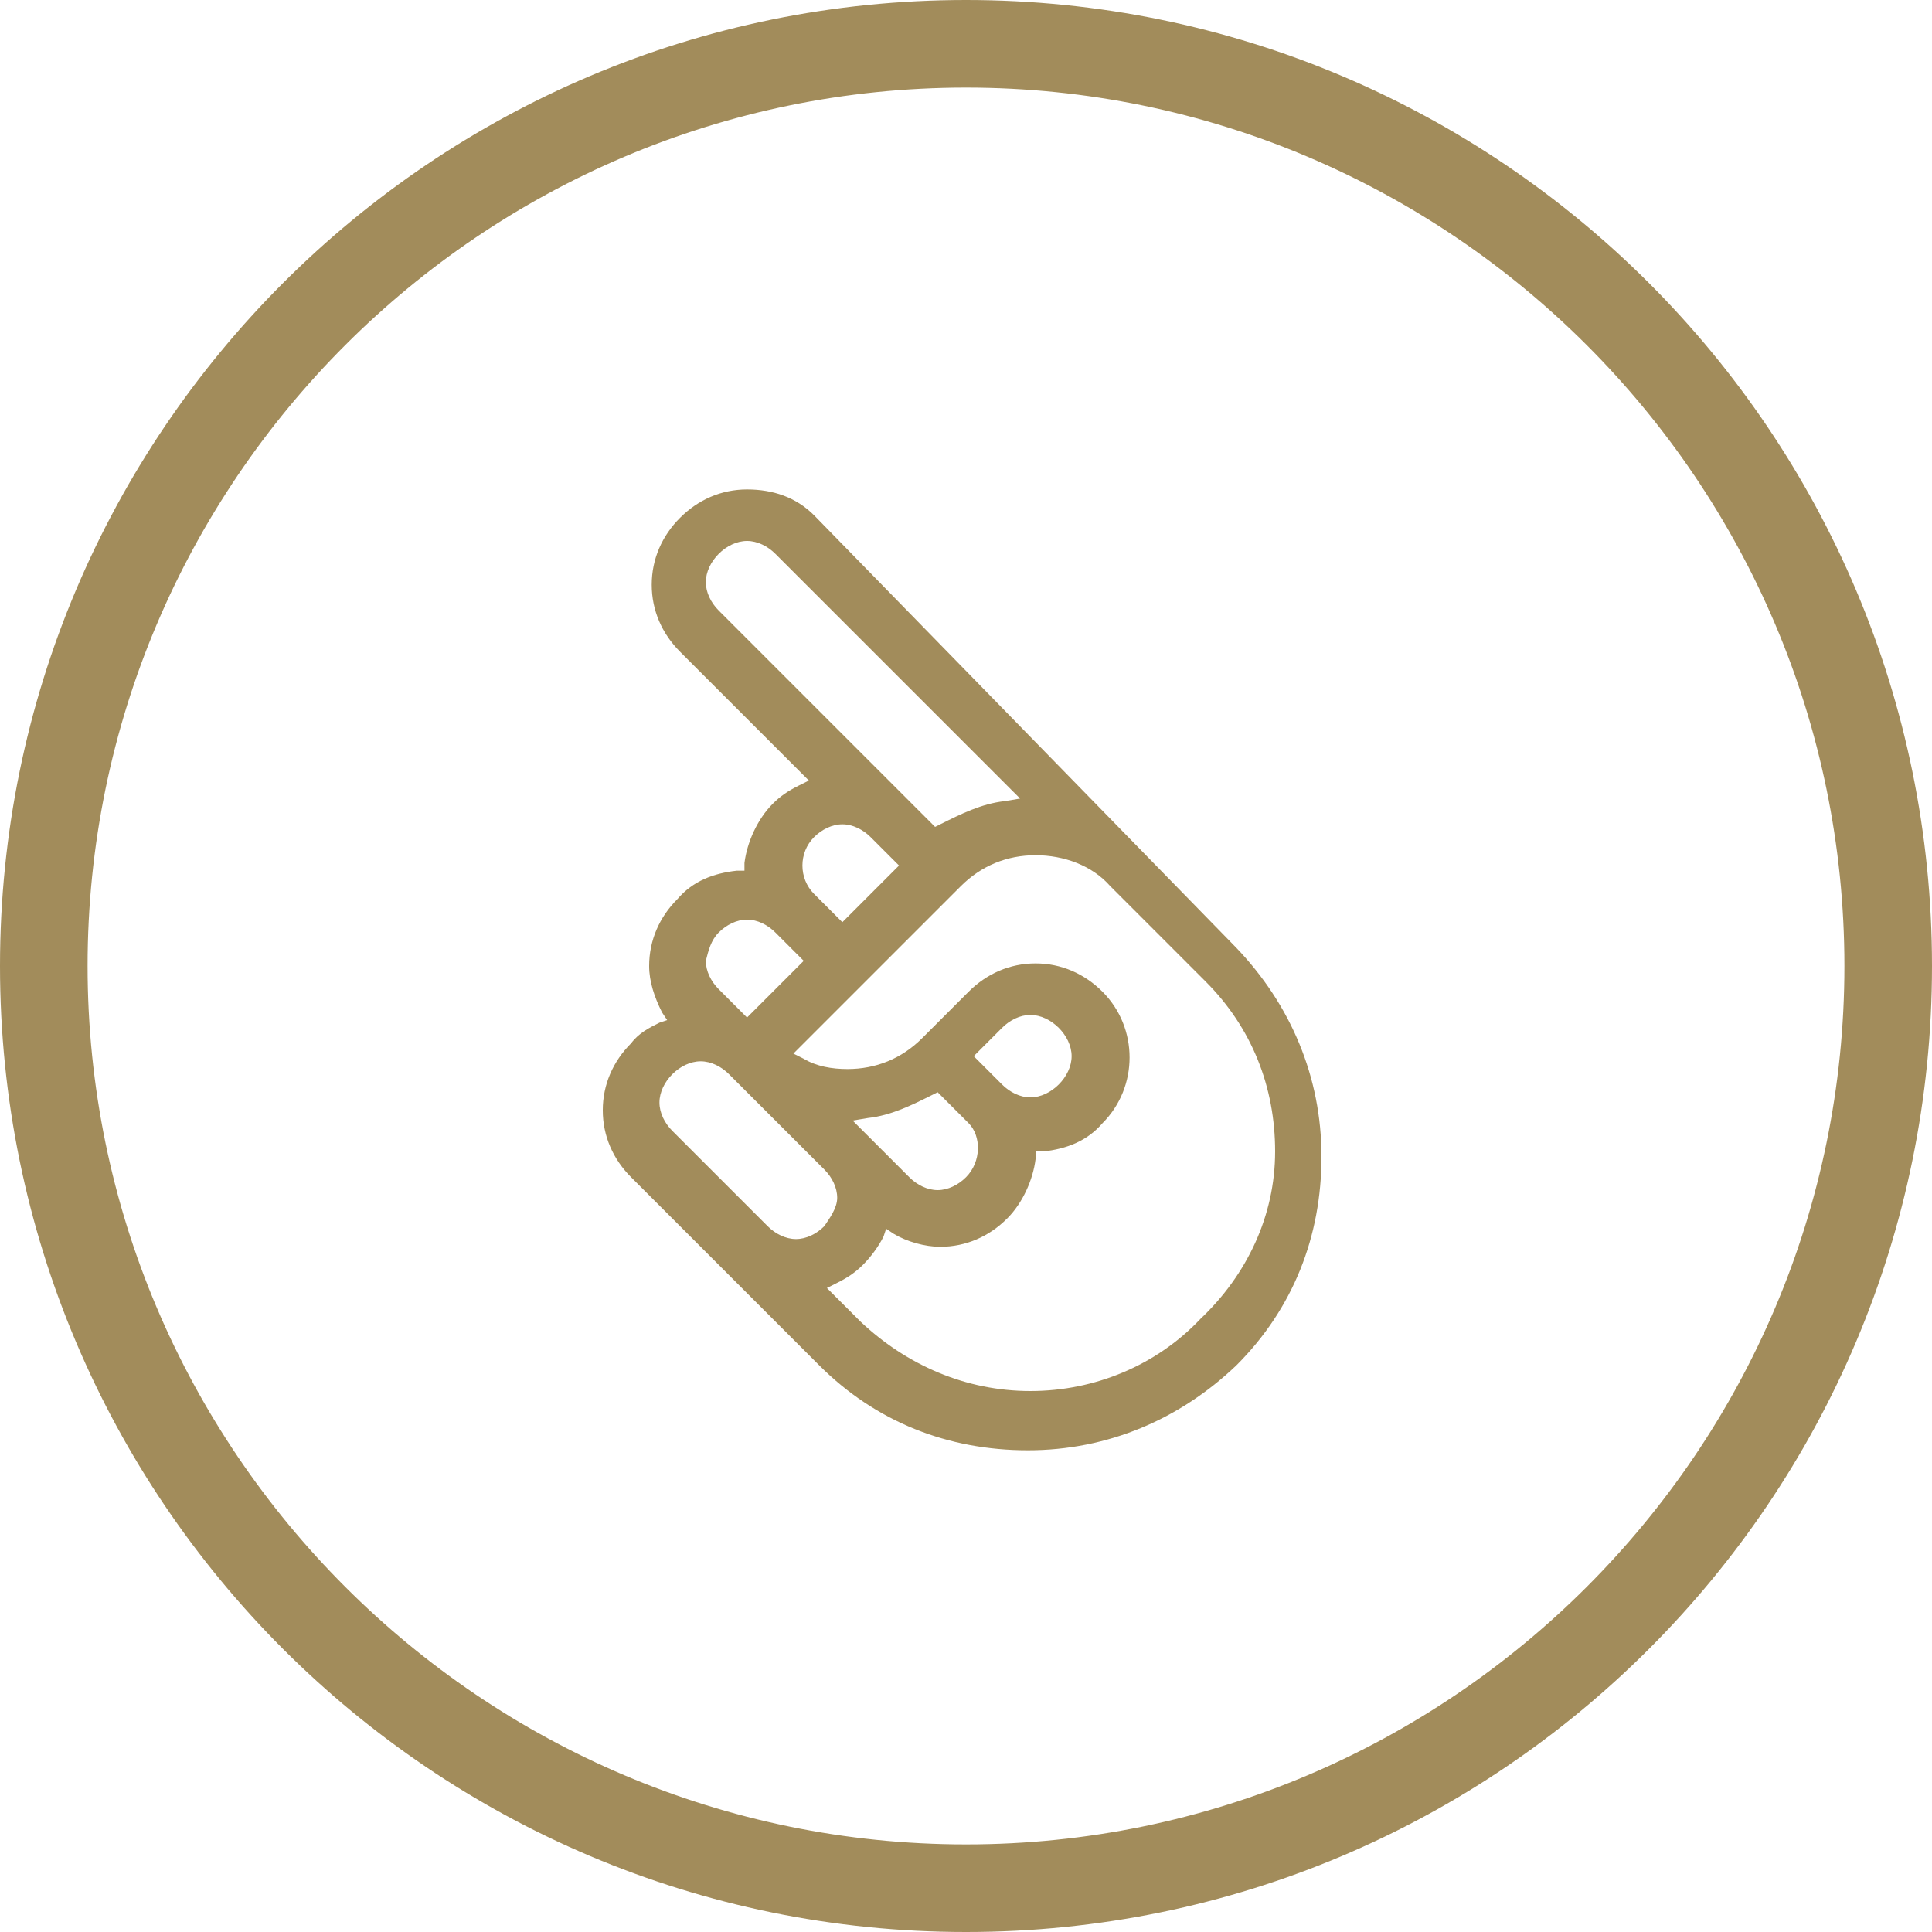 <?xml version="1.0" encoding="utf-8"?>
<!-- Generator: Adobe Illustrator 19.0.0, SVG Export Plug-In . SVG Version: 6.00 Build 0)  -->
<svg version="1.1" id="Layer_1" xmlns="http://www.w3.org/2000/svg" xmlns:xlink="http://www.w3.org/1999/xlink" x="0px" y="0px"
	 width="75px" height="75px" viewBox="21 -4 75 75" enable-background="new 21 -4 75 75" xml:space="preserve">
<g id="XMLID_62_">
	<path id="XMLID_65_" fill="#A28C5B" d="M58.5-4C37.8-4,21,12.8,21,33.5S37.8,71,58.5,71S96,54.2,96,33.5S79.2-4,58.5-4z M58.5,67.6
		c-18.8,0-34.1-15.3-34.1-34.1S39.7-0.6,58.5-0.6s34.1,15.3,34.1,34.1S77.3,67.6,58.5,67.6z"/>
	<path id="XMLID_71_" fill="#A28C5B" d="M52.6,16c-0.7-0.7-1.6-1-2.6-1s-1.9,0.4-2.6,1.1c-0.7,0.7-1.1,1.6-1.1,2.6s0.4,1.9,1.1,2.6
		l5,5L52,26.5c-0.4,0.2-0.7,0.4-1,0.7c-0.6,0.6-1,1.5-1.1,2.3v0.3h-0.3c-0.9,0.1-1.7,0.4-2.3,1.1c-0.7,0.7-1.1,1.6-1.1,2.6
		c0,0.6,0.2,1.2,0.5,1.8l0.2,0.3l-0.3,0.1c-0.4,0.2-0.8,0.4-1.1,0.8c-0.7,0.7-1.1,1.6-1.1,2.6s0.4,1.9,1.1,2.6l7.3,7.3
		c2.2,2.2,5,3.3,8.1,3.3s5.9-1.2,8.1-3.3c2.2-2.2,3.3-5,3.3-8.1S71.1,35,69,32.8L52.6,16z M48.9,19.7c-0.3-0.3-0.5-0.7-0.5-1.1
		s0.2-0.8,0.5-1.1c0.3-0.3,0.7-0.5,1.1-0.5s0.8,0.2,1.1,0.5l9.5,9.5L60,27.1c-0.9,0.1-1.7,0.5-2.5,0.9l-0.2,0.1L48.9,19.7z
		 M52.6,28.5c0.3-0.3,0.7-0.5,1.1-0.5s0.8,0.2,1.1,0.5l1.1,1.1l-2.2,2.2l-1.1-1.1C52,30.1,52,29.1,52.6,28.5z M48.9,32.2
		c0.3-0.3,0.7-0.5,1.1-0.5s0.8,0.2,1.1,0.5l1.1,1.1L50,35.5l-1.1-1.1c-0.3-0.3-0.5-0.7-0.5-1.1C48.5,32.9,48.6,32.5,48.9,32.2z
		 M53,43.6c-0.3,0.3-0.7,0.5-1.1,0.5c-0.4,0-0.8-0.2-1.1-0.5l-3.7-3.7c-0.3-0.3-0.5-0.7-0.5-1.1c0-0.4,0.2-0.8,0.5-1.1
		s0.7-0.5,1.1-0.5c0.4,0,0.8,0.2,1.1,0.5l3.7,3.7c0.3,0.3,0.5,0.7,0.5,1.1S53.2,43.3,53,43.6z M67.6,47.2C65.9,49,63.5,50,61,50
		s-4.8-1-6.6-2.7L53.1,46l0.4-0.2c0.4-0.2,0.7-0.4,1-0.7s0.6-0.7,0.8-1.1l0.1-0.3l0.3,0.2c0.5,0.3,1.2,0.5,1.8,0.5
		c1,0,1.9-0.4,2.6-1.1c0.6-0.6,1-1.5,1.1-2.3v-0.3h0.3c0.9-0.1,1.7-0.4,2.3-1.1c1.4-1.4,1.4-3.7,0-5.1c-0.7-0.7-1.6-1.1-2.6-1.1
		s-1.9,0.4-2.6,1.1l-1.8,1.8c-0.8,0.8-1.8,1.2-2.9,1.2c-0.6,0-1.2-0.1-1.7-0.4l-0.4-0.2l6.5-6.5c0.8-0.8,1.8-1.2,2.9-1.2
		s2.2,0.4,2.9,1.2l3.7,3.7c1.8,1.8,2.7,4.1,2.7,6.6S69.4,45.5,67.6,47.2z M58.5,41.7c-0.3,0.3-0.7,0.5-1.1,0.5s-0.8-0.2-1.1-0.5
		l-2.2-2.2l0.6-0.1c0.9-0.1,1.7-0.5,2.5-0.9l0.2-0.1l1.2,1.2C59.1,40.1,59.1,41.1,58.5,41.7z M58.8,37l1.1-1.1
		c0.3-0.3,0.7-0.5,1.1-0.5s0.8,0.2,1.1,0.5s0.5,0.7,0.5,1.1s-0.2,0.8-0.5,1.1s-0.7,0.5-1.1,0.5s-0.8-0.2-1.1-0.5L58.8,37z"/>
</g>
</svg>
